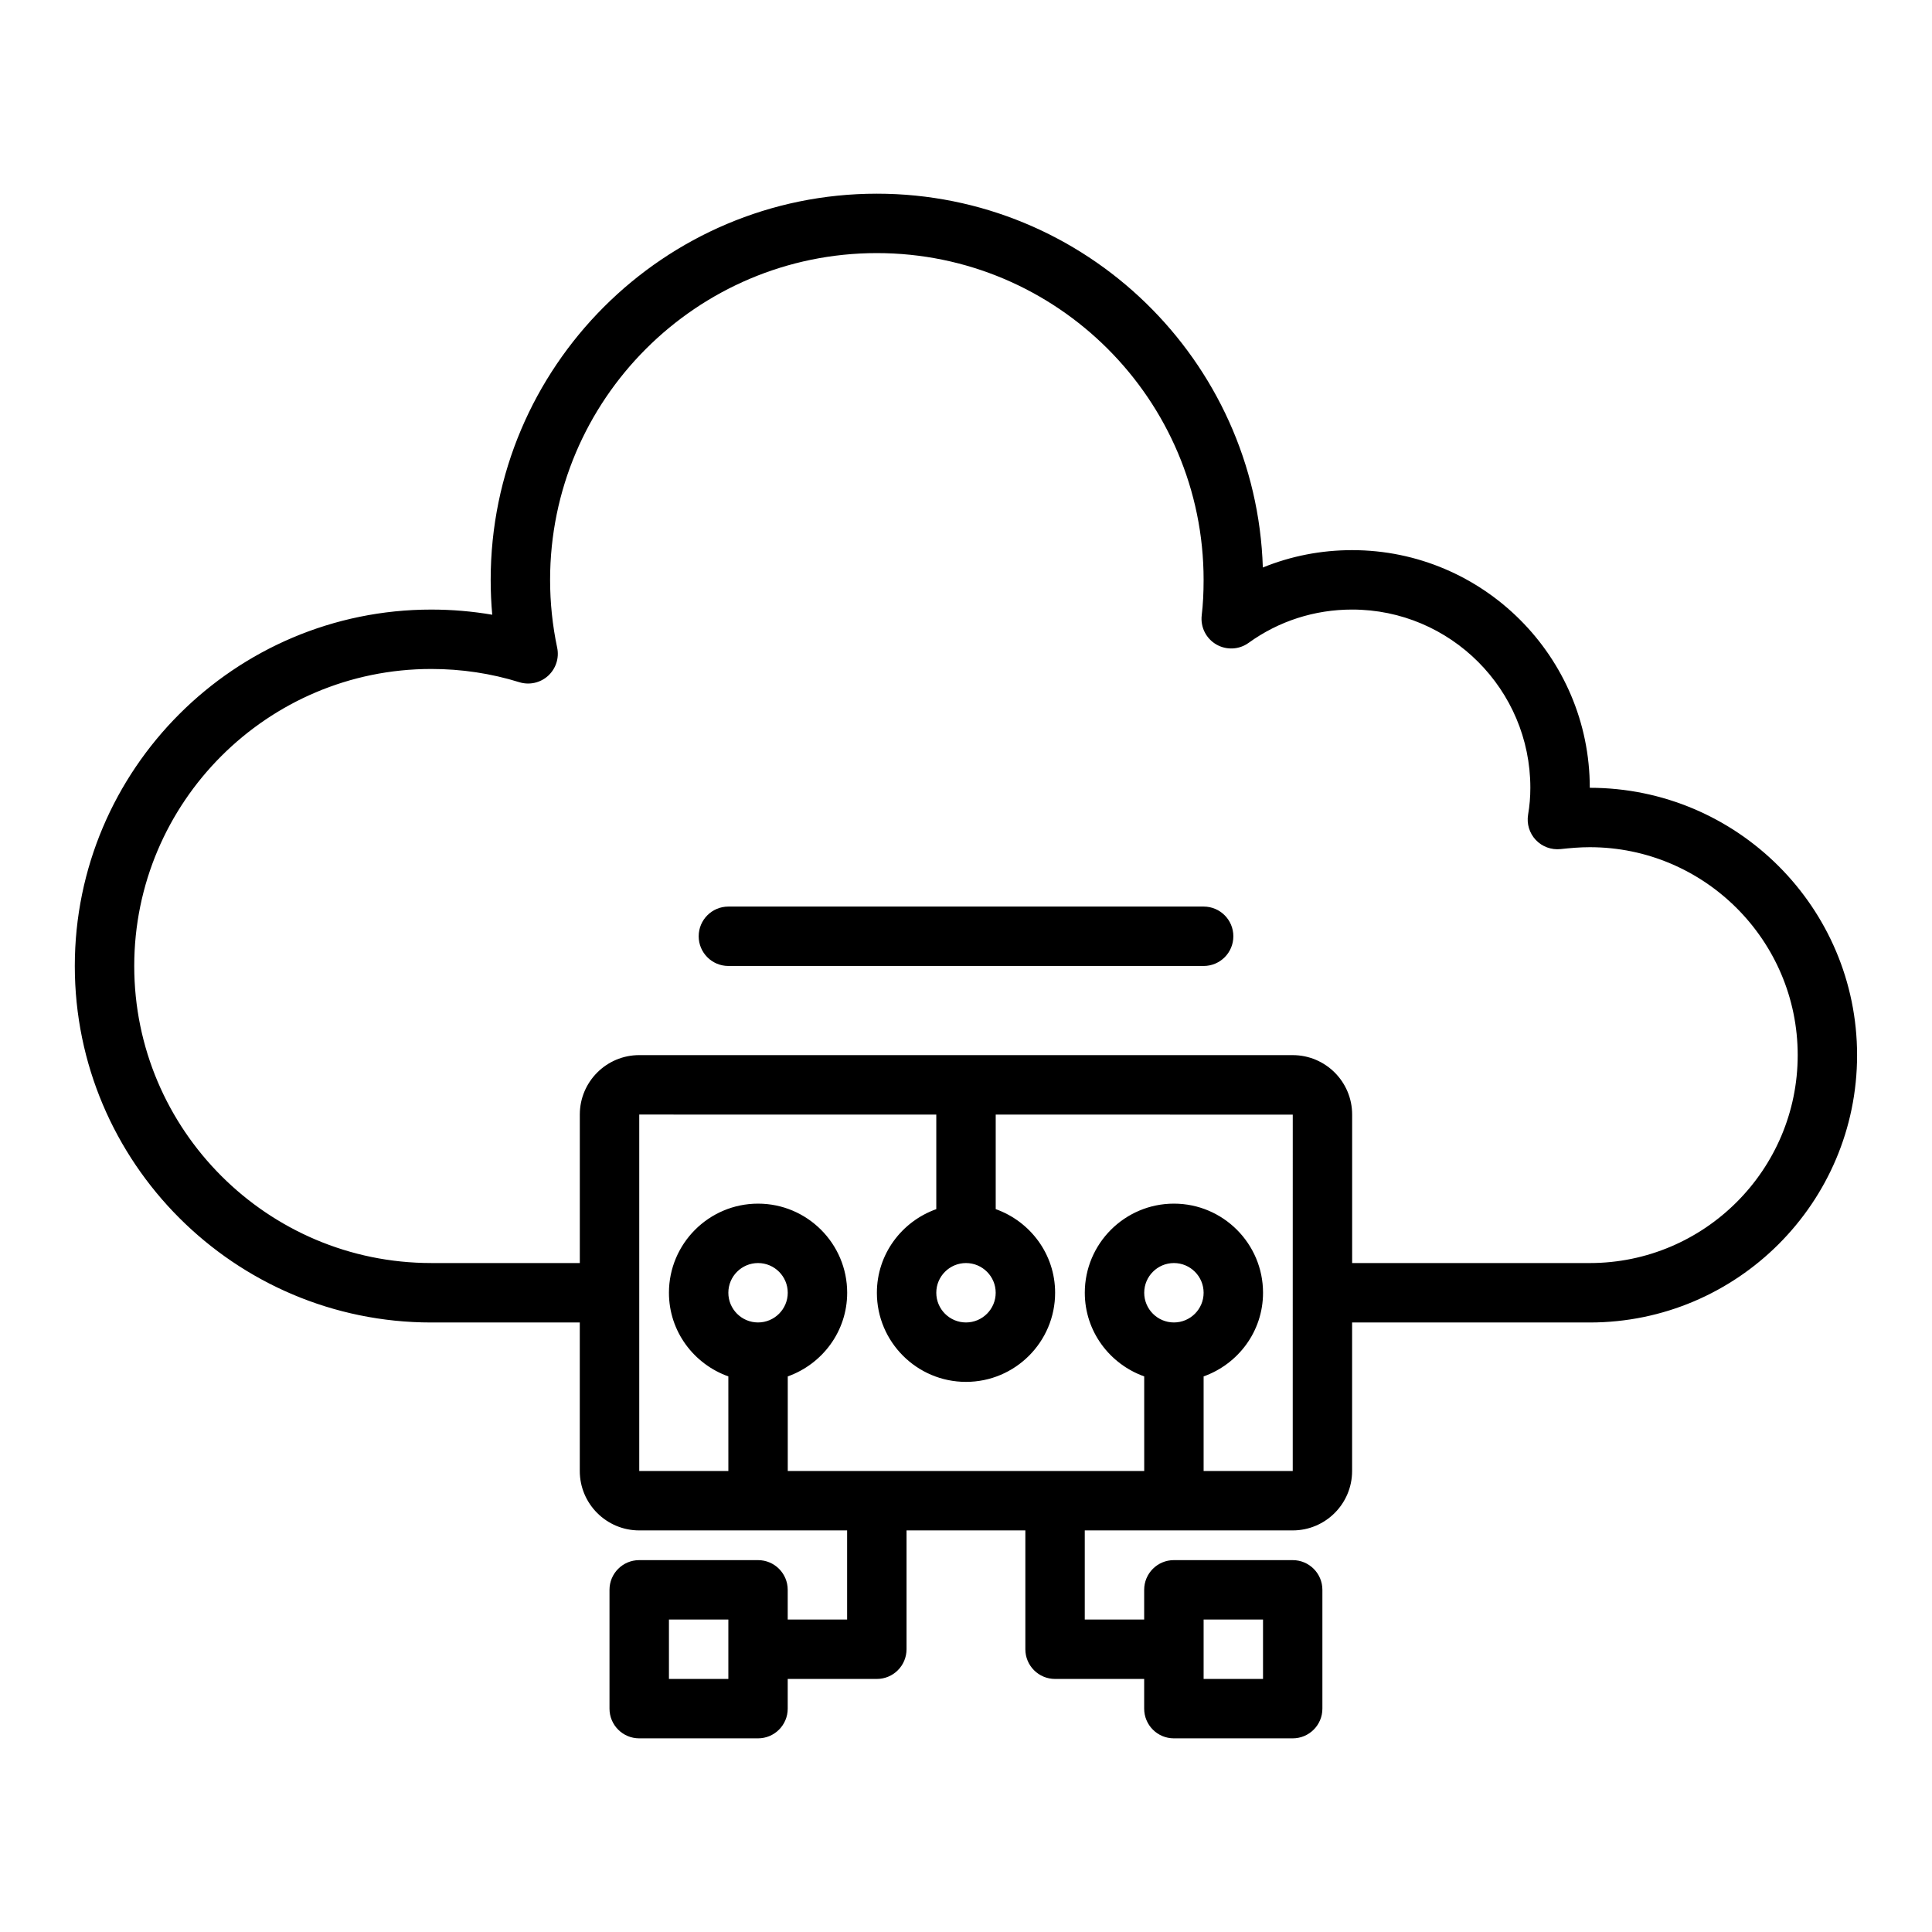 <?xml version="1.0" encoding="UTF-8"?>
<!-- Uploaded to: SVG Repo, www.svgrepo.com, Generator: SVG Repo Mixer Tools -->
<svg fill="#000000" width="800px" height="800px" version="1.1" viewBox="144 144 512 512" xmlns="http://www.w3.org/2000/svg">
 <g>
  <path d="m565.31 352.77c0-34.723-28.25-62.977-62.977-62.977-8.234 0-16.227 1.566-23.668 4.602-1.734-54.918-46.949-99.066-102.29-99.066-56.426 0-102.34 45.906-102.34 102.34 0 3.09 0.137 6.176 0.414 9.242-5.297-0.91-10.699-1.367-16.16-1.367-52.09 0-94.465 42.375-94.465 94.465 0 52.086 42.375 94.465 94.465 94.465h39.359v39.359c0 8.684 7.066 15.742 15.742 15.742h55.105v23.617h-15.742v-7.871c0-4.348-3.519-7.871-7.871-7.871h-31.488c-4.352 0-7.871 3.523-7.871 7.871v31.488c0 4.348 3.519 7.871 7.871 7.871h31.488c4.352 0 7.871-3.523 7.871-7.871v-7.871h23.617c4.352 0 7.871-3.523 7.871-7.871v-31.488h31.488v31.488c0 4.348 3.519 7.871 7.871 7.871h23.617v7.871c0 4.348 3.519 7.871 7.871 7.871h31.488c4.352 0 7.871-3.523 7.871-7.871v-31.488c0-4.348-3.519-7.871-7.871-7.871h-31.488c-4.352 0-7.871 3.523-7.871 7.871v7.871h-15.742v-23.617h55.105c8.68 0 15.742-7.062 15.742-15.742v-39.359h62.977c39.066 0 70.848-31.785 70.848-70.848 0-39.066-31.781-70.852-70.848-70.852zm-228.29 236.16h-15.742v-15.742h15.742zm125.95-15.742h15.742v15.742h-15.742zm-118.08-78.723c-4.344 0-7.871-3.531-7.871-7.871s3.527-7.871 7.871-7.871 7.871 3.531 7.871 7.871-3.527 7.871-7.871 7.871zm110.21 0c-4.344 0-7.871-3.531-7.871-7.871s3.527-7.871 7.871-7.871 7.871 3.531 7.871 7.871c0.004 4.34-3.527 7.871-7.871 7.871zm31.488 39.363h-23.617v-25.066c9.145-3.262 15.746-11.918 15.746-22.168 0-13.023-10.594-23.617-23.617-23.617-13.023 0-23.617 10.594-23.617 23.617 0 10.25 6.602 18.906 15.742 22.164l0.004 25.07h-94.465v-25.066c9.145-3.262 15.746-11.918 15.746-22.168 0-13.023-10.594-23.617-23.617-23.617-13.023 0-23.617 10.594-23.617 23.617 0 10.25 6.602 18.906 15.742 22.164l0.004 25.07h-23.617v-94.461l78.719 0.012v25.055c-9.141 3.254-15.742 11.914-15.742 22.16 0 13.023 10.594 23.617 23.617 23.617s23.617-10.594 23.617-23.617c0-10.25-6.602-18.906-15.742-22.164v-25.055l78.719 0.012-0.004 47.207zm-86.59-55.105c4.344 0 7.871 3.531 7.871 7.871s-3.527 7.871-7.871 7.871-7.871-3.531-7.871-7.871c-0.004-4.34 3.527-7.871 7.871-7.871zm165.31 0h-62.977v-39.359c0-8.684-7.066-15.742-15.742-15.742l-173.19-0.004c-8.68 0-15.742 7.062-15.742 15.742v39.359h-39.359c-43.406 0.004-78.723-35.309-78.723-78.715s35.316-78.719 78.719-78.719c8.004 0 15.852 1.18 23.324 3.504 2.676 0.832 5.582 0.176 7.641-1.699 2.059-1.883 2.977-4.719 2.398-7.453-1.242-5.856-1.875-11.902-1.875-17.969 0-47.746 38.844-86.594 86.594-86.594 47.746 0 86.594 38.844 86.594 86.594 0 3.473-0.16 6.547-0.5 9.391-0.367 3.102 1.137 6.129 3.828 7.707 2.691 1.582 6.074 1.426 8.594-0.398 8.004-5.777 17.488-8.828 27.438-8.828 26.047 0 47.23 21.188 47.23 47.23 0 2.422-0.191 4.746-0.594 7.098-0.414 2.438 0.34 4.926 2.031 6.723 1.691 1.801 4.144 2.688 6.59 2.426 2.543-0.277 5.098-0.5 7.719-0.5 30.383 0 55.105 24.719 55.105 55.105-0.004 30.383-24.727 55.102-55.105 55.102z"/>
  <path d="m462.98 384.25h-125.95c-4.352 0-7.871 3.523-7.871 7.871s3.519 7.871 7.871 7.871h125.95c4.352 0 7.871-3.523 7.871-7.871s-3.523-7.871-7.871-7.871z"/>
 </g>
</svg>
